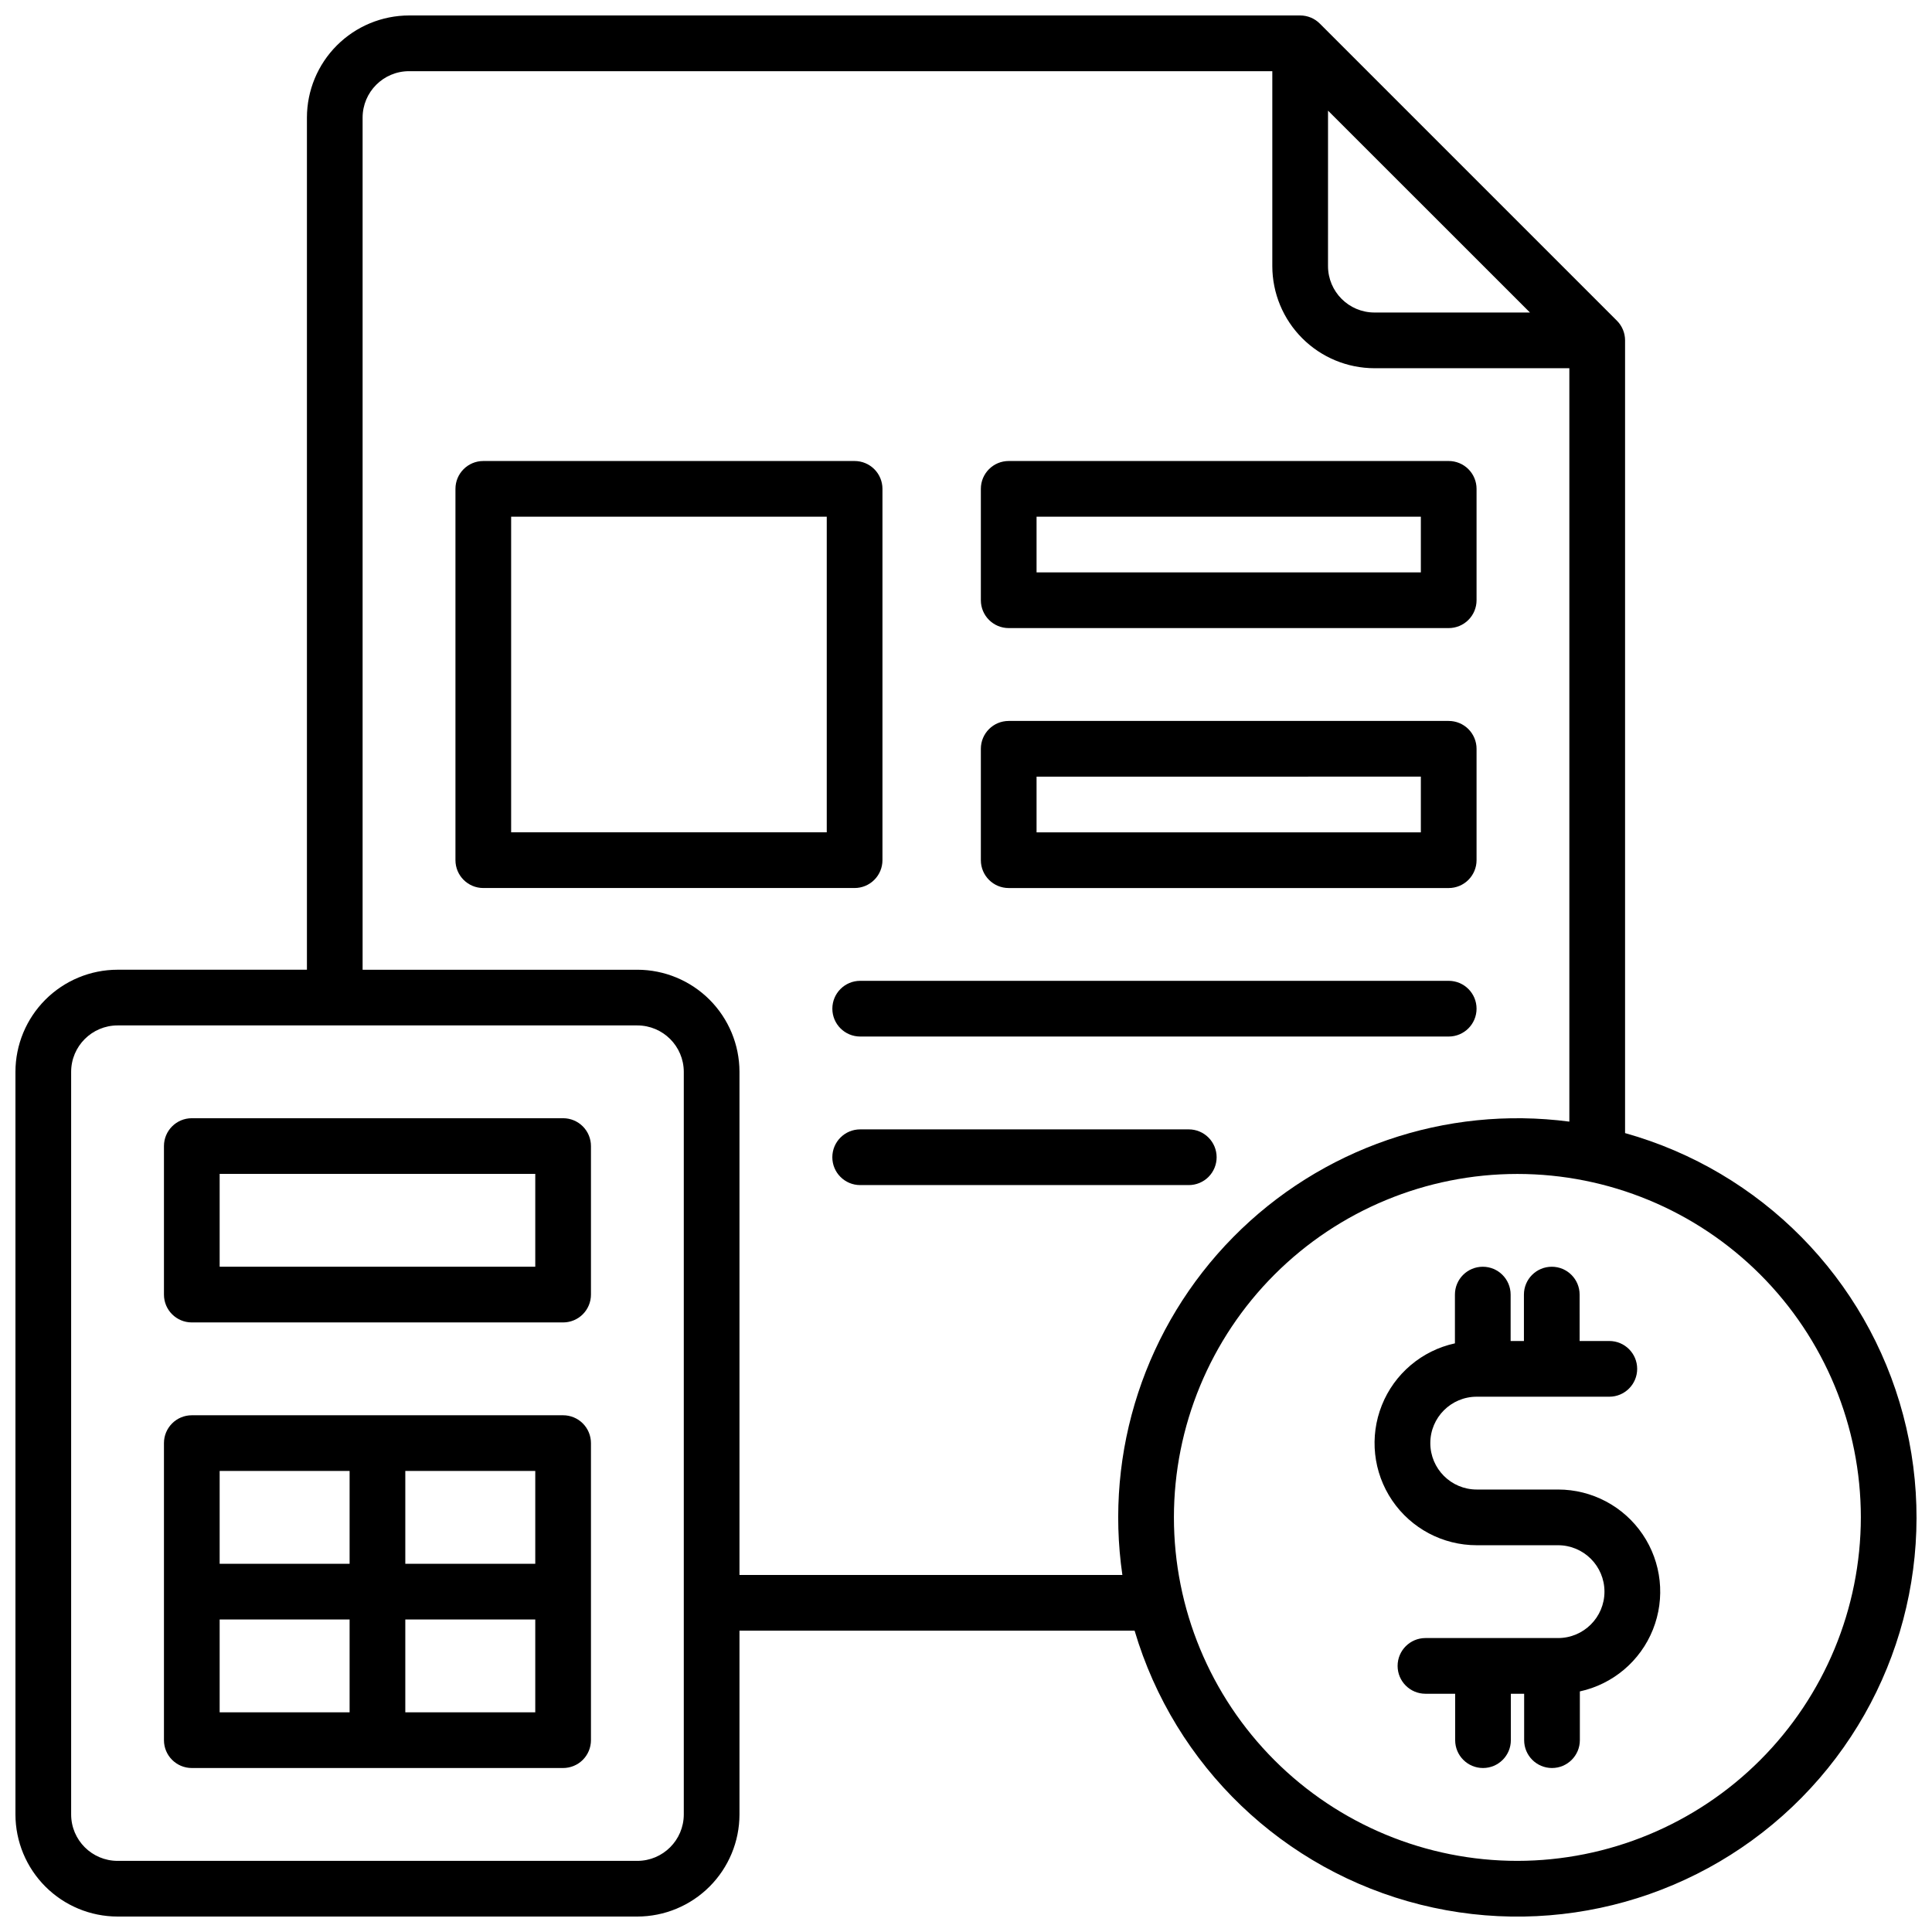 <?xml version="1.0" encoding="UTF-8"?>
<!-- Uploaded to: SVG Repo, www.svgrepo.com, Generator: SVG Repo Mixer Tools -->
<svg width="800px" height="800px" version="1.1" viewBox="144 144 512 512" xmlns="http://www.w3.org/2000/svg">
 <defs>
  <clipPath id="a">
   <path d="m148.09 148.09h503.81v503.81h-503.81z"/>
  </clipPath>
 </defs>
 <path d="m293.23 519.06h-98.402c-4.074 0-7.379 3.305-7.379 7.379v78.723c0 4.074 3.305 7.379 7.379 7.379h98.402c1.957 0 3.836-0.777 5.219-2.16 1.383-1.387 2.16-3.262 2.16-5.219v-78.723c0-1.957-0.777-3.832-2.16-5.219-1.383-1.383-3.262-2.16-5.219-2.16zm-7.379 39.359h-34.441v-24.598h34.441zm-49.203-24.598v24.602l-34.438-0.004v-24.598zm-34.438 39.359h34.438v24.602l-34.438-0.004zm49.199 24.602v-24.602h34.441v24.602z"/>
 <path d="m293.23 440.34h-98.402c-4.074 0-7.379 3.305-7.379 7.379v39.359c0 4.078 3.305 7.379 7.379 7.379h98.402c1.957 0 3.836-0.777 5.219-2.16 1.383-1.383 2.16-3.262 2.16-5.219v-39.359c0-1.957-0.777-3.836-2.16-5.219-1.383-1.383-3.262-2.16-5.219-2.16zm-7.379 39.359h-83.641v-24.602h83.641z"/>
 <g clip-path="url(#a)">
  <path d="m574.66 444.28v-210.08c0-1.957-0.777-3.836-2.164-5.215l-78.723-78.723c-1.379-1.387-3.258-2.164-5.215-2.164h-236.16c-7.176 0.012-14.051 2.863-19.125 7.938-5.07 5.07-7.926 11.949-7.934 19.121v225.83h-50.188c-7.172 0.008-14.051 2.863-19.121 7.934-5.074 5.074-7.926 11.949-7.938 19.125v196.8c0.012 7.172 2.863 14.051 7.938 19.121 5.07 5.074 11.949 7.93 19.121 7.938h137.76c7.172-0.008 14.051-2.863 19.125-7.938 5.07-5.07 7.926-11.949 7.934-19.121v-48.707h104.71c10.617 35.902 39.422 63.52 75.742 72.613 36.32 9.094 74.742-1.691 101.03-28.355 26.285-26.664 36.516-65.234 26.898-101.42-9.613-36.184-37.641-64.594-73.691-74.695zm-78.719-270.96 53.516 53.5h-41.219c-6.789-0.008-12.289-5.512-12.301-12.297zm-170.73 451.53c-0.012 6.789-5.512 12.289-12.301 12.301h-137.76c-6.789-0.012-12.289-5.512-12.297-12.301v-196.8c0.008-6.789 5.508-12.289 12.297-12.301h137.76c6.789 0.012 12.289 5.512 12.301 12.301zm14.758-63.469v-133.33c-0.008-7.176-2.863-14.051-7.934-19.125-5.074-5.07-11.953-7.926-19.125-7.934h-72.816v-225.83c0.012-6.789 5.512-12.289 12.301-12.297h228.78v51.66c0.008 7.172 2.863 14.047 7.938 19.121 5.07 5.074 11.949 7.926 19.121 7.938h51.66v199.66c-32.855-4.309-65.828 7.023-89.094 30.621-23.266 23.594-34.133 56.727-29.359 89.516zm206.15 75.77c-24.137 0-47.289-9.59-64.359-26.66-17.07-17.07-26.66-40.223-26.66-64.363 0-24.137 9.59-47.289 26.66-64.359 17.07-17.07 40.223-26.66 64.359-26.66 24.141 0 47.293 9.59 64.363 26.66 17.07 17.07 26.66 40.223 26.66 64.359-0.031 24.133-9.629 47.27-26.691 64.332s-40.199 26.66-64.332 26.691z"/>
 </g>
 <path d="m411.32 310.45h116.6c1.957 0 3.836-0.777 5.219-2.16 1.383-1.383 2.164-3.262 2.164-5.219v-29.52c0-1.957-0.781-3.836-2.164-5.219-1.383-1.383-3.262-2.16-5.219-2.16h-116.6c-4.078 0-7.383 3.301-7.383 7.379v29.52c0 4.074 3.305 7.379 7.383 7.379zm7.379-29.52h101.84v14.762h-101.84z"/>
 <path d="m411.32 379.34h116.6c1.957 0 3.836-0.777 5.219-2.164 1.383-1.383 2.164-3.262 2.164-5.219v-29.52c0-1.957-0.781-3.832-2.164-5.219-1.383-1.383-3.262-2.16-5.219-2.16h-116.6c-4.078 0-7.383 3.305-7.383 7.379v29.52c0 4.078 3.305 7.383 7.383 7.383zm7.379-29.52 101.84-0.004v14.762h-101.84z"/>
 <path d="m377.86 371.95v-98.398c0-1.957-0.777-3.836-2.164-5.219-1.383-1.383-3.258-2.16-5.219-2.16h-98.398c-4.074 0-7.379 3.301-7.379 7.379v98.398c0 4.078 3.305 7.383 7.379 7.383h98.398c1.961 0 3.836-0.777 5.219-2.164 1.387-1.383 2.164-3.262 2.164-5.219zm-14.762-7.379h-83.641v-83.641h83.641z"/>
 <path d="m466.42 450.68c0-1.957-0.777-3.836-2.16-5.219-1.383-1.387-3.262-2.164-5.219-2.164h-87.086c-4.074 0-7.379 3.305-7.379 7.383 0 4.074 3.305 7.379 7.379 7.379h87.086c1.957 0 3.836-0.777 5.219-2.16 1.383-1.387 2.16-3.262 2.16-5.219z"/>
 <path d="m527.92 403.93h-155.96c-4.074 0-7.379 3.305-7.379 7.383 0 4.074 3.305 7.379 7.379 7.379h155.96c4.078 0 7.383-3.305 7.383-7.379 0-4.078-3.305-7.383-7.383-7.383z"/>
 <path d="m556.9 538.74h-21.551c-6.793 0-12.301-5.508-12.301-12.301 0-6.793 5.508-12.297 12.301-12.297h35.141c4.074 0 7.379-3.305 7.379-7.383 0-4.074-3.305-7.379-7.379-7.379h-7.871l-0.004-12.301c0-4.074-3.301-7.379-7.379-7.379-4.074 0-7.379 3.305-7.379 7.379v12.301h-3.523v-12.301c0-4.074-3.305-7.379-7.379-7.379-4.078 0-7.383 3.305-7.383 7.379v12.922c-8.773 1.91-16.031 8.051-19.363 16.391-3.336 8.34-2.316 17.793 2.723 25.227 5.039 7.438 13.438 11.887 22.418 11.883h21.551c6.793 0 12.301 5.508 12.301 12.301 0 6.793-5.508 12.297-12.301 12.297h-35.141c-4.074 0-7.379 3.305-7.379 7.383 0 4.074 3.305 7.379 7.379 7.379h7.871v12.301h0.004c0 4.074 3.301 7.379 7.379 7.379 4.074 0 7.379-3.305 7.379-7.379v-12.301h3.523v12.301c0 4.074 3.305 7.379 7.379 7.379 4.078 0 7.383-3.305 7.383-7.379v-12.922c8.773-1.91 16.031-8.051 19.363-16.391 3.336-8.34 2.316-17.793-2.723-25.227-5.039-7.438-13.438-11.887-22.418-11.883z"/>
</svg>